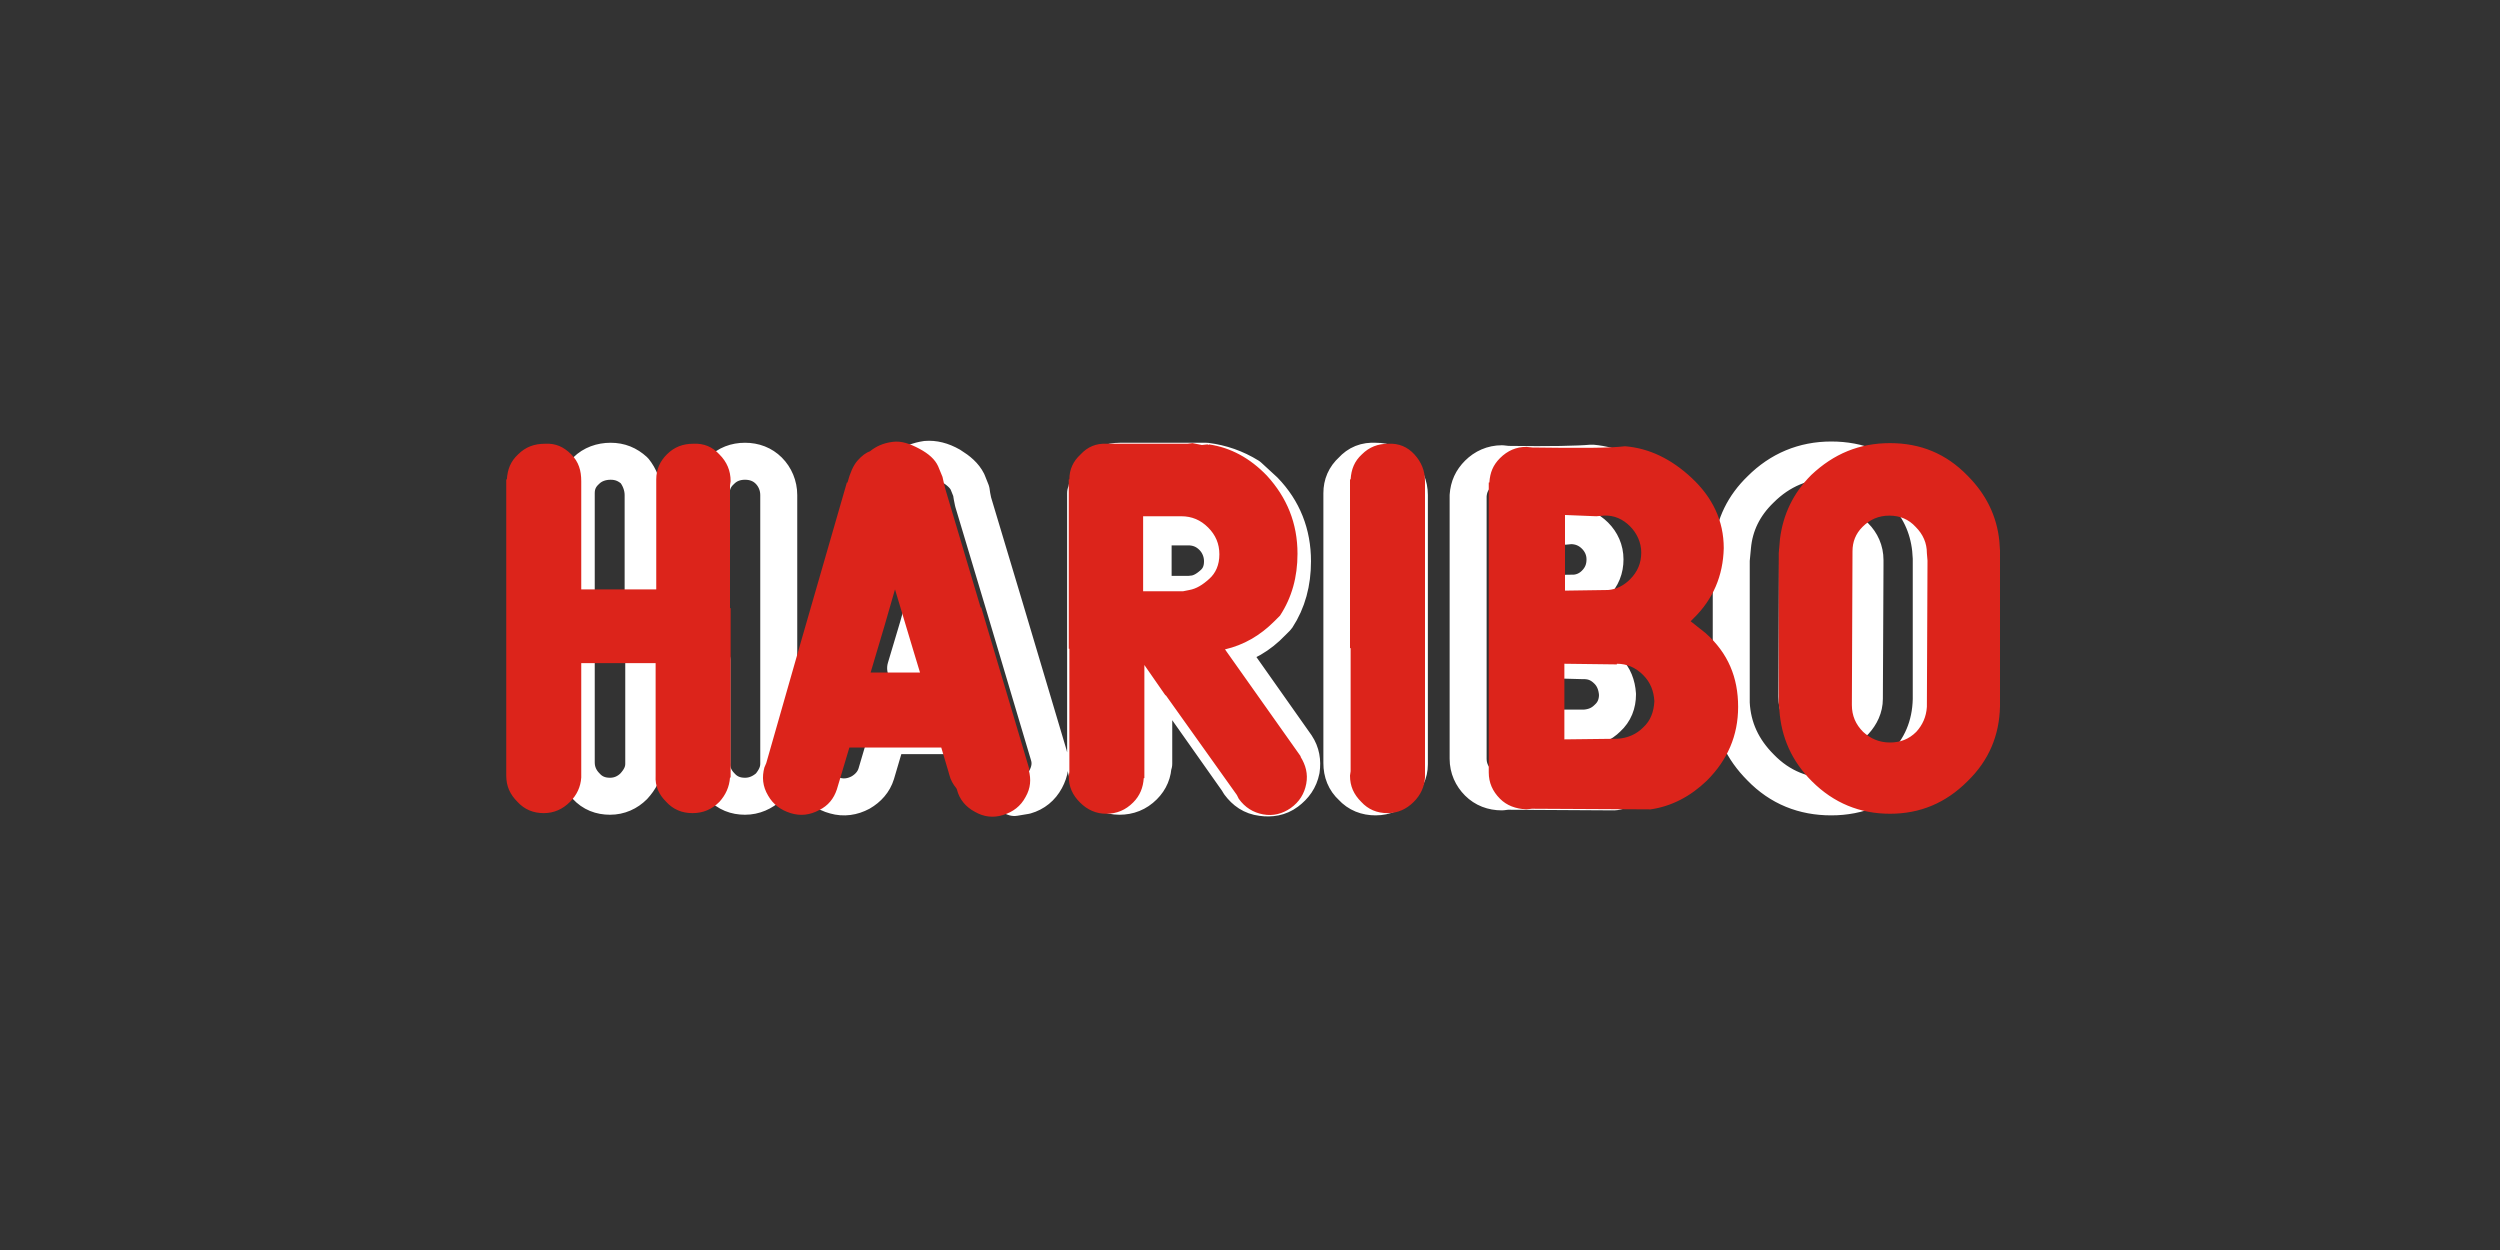 <?xml version="1.0" encoding="utf-8"?>
<!-- Generator: Adobe Illustrator 26.5.0, SVG Export Plug-In . SVG Version: 6.00 Build 0)  -->
<svg version="1.1" id="Marques" xmlns="http://www.w3.org/2000/svg" xmlns:xlink="http://www.w3.org/1999/xlink" x="0px" y="0px"
	 viewBox="0 0 400 200" style="enable-background:new 0 0 400 200;" xml:space="preserve">
<rect x="0" y="0" width="400" height="200" fill="#333333" stroke="none"/>
<style type="text/css">
	.st0{fill:none;stroke:#FFFFFF;stroke-width:5.918;stroke-linecap:round;stroke-linejoin:round;stroke-miterlimit:11.853;}
	.st1{fill-rule:evenodd;clip-rule:evenodd;fill:#DC241B;}
</style>
<path id="Outline" class="st0" d="M220.1,73.8c1.5,0,2.8,0.5,3.8,1.5c1,1,1.6,2.4,1.6,3.9v43.1c0,1.4-0.6,2.5-1.6,3.6
	c-1,1-2.3,1.6-3.8,1.6s-2.8-0.5-3.8-1.6c-1.1-1-1.6-2.3-1.6-3.8l0-0.6v-17.9h0V78.9h0c0-1.4,0.5-2.6,1.6-3.6
	C217.3,74.2,218.5,73.7,220.1,73.8 M199.8,76.2c-2.1-1.3-4.4-2.1-6.8-2.4h-13.8c-1.5,0-2.8,0.5-3.8,1.5c-1,1-1.5,2.2-1.6,3.6h-0.1
	v24.6h0v17.9l0,0.6c0,1.5,0.5,2.7,1.6,3.8c1,1,2.3,1.6,3.8,1.6c1.5,0,2.8-0.5,3.9-1.6c1-1,1.5-2.2,1.5-3.6h0.1v-16.4l3.1,4.5v0
	l10.3,14.6l0.3,0.5c0.9,1.2,2,2,3.6,2.2c1.4,0.2,2.8,0,4-0.9c1.2-0.9,2-2,2.3-3.5c0.2-1.4,0-2.7-0.8-3.9v0l-11-15.6
	c2.7-0.6,5.1-2,7.1-4.1l0.8-0.8c1.7-2.6,2.5-5.6,2.5-9c0-4.4-1.5-8.2-4.5-11.3L199.8,76.2 M236.5,75.8c1-1,2.3-1.6,3.8-1.6l0.9,0.1
	c6.8,0.1,11.3,0,13.5-0.2c3.4,0.3,6.7,1.8,9.7,4.6c3,2.8,4.6,6.2,4.6,10.2c0,4-1.5,7.4-4.4,10.2l-0.3,0.3l2.1,1.7
	c3,3,4.5,6.5,4.5,10.7c0,4.1-1.5,7.7-4.5,10.7c-2.4,2.3-5.1,3.7-8.1,4.2l-17.2-0.1l-0.8,0.1c-1.5,0-2.8-0.5-3.8-1.5
	c-1-1-1.6-2.3-1.6-3.8V79.3h0C235,77.9,235.5,76.8,236.5,75.8 M255.2,85.7c1,1,1.6,2.3,1.6,3.8c0,1.5-0.5,2.8-1.6,3.9
	c-0.9,0.9-2,1.4-3.2,1.5l-6.3,0.1v-11l4.6,0.2l1-0.1C252.9,84.1,254.2,84.7,255.2,85.7 M281.7,78.3c3.1-3.1,6.9-4.7,11.3-4.7
	c4.4,0,8.1,1.5,11.3,4.7c2.7,2.7,4.2,5.9,4.6,9.6l0.1,1.4v22.6c-0.1,4.2-1.6,7.9-4.7,10.9c-3.1,3.1-6.9,4.7-11.3,4.7
	c-4.4,0-8.2-1.5-11.3-4.7c-2.9-2.9-4.5-6.3-4.7-10.3l0-1V89.6l0.2-2.1C277.5,84,279,80.9,281.7,78.3 M289.1,85.8
	c1-1,2.4-1.6,3.9-1.6c1.5,0,2.8,0.5,3.8,1.6c1,1,1.6,2.3,1.6,3.8l0,1l-0.1,21.2c0,1.4-0.6,2.6-1.5,3.6c-1,1-2.3,1.5-3.8,1.5
	c-1.5,0-2.8-0.5-3.9-1.5c-1-1-1.6-2.4-1.6-3.9v-0.1l0.1-22.1C287.6,88,288.1,86.8,289.1,85.8 M253.1,105.7h0.3
	c1.5,0,2.7,0.5,3.8,1.6c1,1,1.5,2.3,1.6,3.8c0,1.5-0.5,2.8-1.6,3.8c-1,1-2.2,1.5-3.7,1.6h-0.1l-7.6,0v-11L253.1,105.7 M102.9,79.2
	v15.7h10.9v-16c0-1.4,0.5-2.6,1.6-3.6c1-1,2.3-1.5,3.8-1.5c1.5,0,2.8,0.5,3.8,1.5s1.6,2.4,1.6,3.9l0,0.6v17.8h0v24.6h0
	c0,1.4-0.6,2.5-1.5,3.6c-1.1,1-2.4,1.6-3.9,1.6c-1.5,0-2.8-0.5-3.8-1.6c-1-1-1.6-2.3-1.5-3.8v-16.4h-10.9v16.6
	c0,1.4-0.6,2.5-1.6,3.6c-1,1-2.3,1.6-3.8,1.6s-2.8-0.5-3.8-1.6c-1-1-1.6-2.3-1.6-3.8v-18.5h0V78.9h0c0-1.4,0.5-2.6,1.6-3.6
	c1-1,2.4-1.5,3.9-1.5c1.5,0,2.7,0.5,3.8,1.5C102.3,76.3,102.9,77.7,102.9,79.2 M155.5,79.3l0.2,1l5.1,17h0l7,23.5l0,0
	c0.4,1.3,0.2,2.6-0.5,3.9c-0.7,1.3-1.8,2.2-3.2,2.6l-1.8,0.3l-2.2-0.9c-0.6-0.3-1.1-0.7-1.5-1.3c-1-1.4-1.8-2.8-2.3-4.4l-1-3.3
	h-13.3l-1.8,6.1l0,0c-0.4,1.3-1.3,2.3-2.5,3c-1.3,0.7-2.7,0.9-4.1,0.5c-1.5-0.4-2.5-1.2-3.2-2.5c-0.8-1.3-0.9-2.7-0.5-4.1l0.2-0.6
	l4.9-17.2l6.8-23.6h0c0.4-1.4,0.8-2.4,1.4-3.2c0.6-0.7,1.2-1.2,1.8-1.3c0.9-0.7,1.9-1.1,3.2-1.3c1.2-0.1,2.5,0.2,3.9,1
	c1.3,0.8,2.2,1.6,2.7,2.6l0.6,1.5L155.5,79.3 M184.5,84.3h5.6c1.5,0,2.8,0.5,3.9,1.6c1,1,1.6,2.4,1.6,3.9c0,1.5-0.5,2.7-1.5,3.6
	c-1,0.9-1.9,1.4-2.9,1.6l-0.9,0.1h-5.8V84.3 M144.9,106.9h7.1l-0.9-3l0,0l-2.7-9.1l-1.5,5.4h0L144.9,106.9"/>
<path id="HARIBO" class="st1" d="M298,84.3c1.2-1.2,2.6-1.8,4.3-1.8c1.7,0,3.1,0.6,4.2,1.8c1.2,1.2,1.8,2.6,1.8,4.2l0.1,1.2
	l-0.1,23.4c-0.1,1.6-0.7,2.9-1.7,4c-1.2,1.2-2.6,1.7-4.2,1.7c-1.7,0-3.1-0.6-4.3-1.7c-1.2-1.2-1.8-2.6-1.8-4.3v-0.2l0.1-24.4
	C296.4,86.7,296.9,85.4,298,84.3z M302.4,70.9c4.9,0,9,1.7,12.4,5.2c3,3,4.7,6.5,5.1,10.5l0.1,1.5V113c-0.1,4.7-1.8,8.7-5.2,12
	c-3.5,3.5-7.6,5.2-12.4,5.2s-9-1.7-12.5-5.2c-3.2-3.2-4.9-7-5.2-11.4l-0.1-1.1v-24l0.2-2.3c0.5-3.9,2.1-7.3,5-10.2
	C293.4,72.6,297.5,70.9,302.4,70.9z M278.1,113.1c0,4.6-1.7,8.5-5,11.8c-2.6,2.5-5.6,4.1-9,4.6l-19-0.1l-0.9,0.1
	c-1.7-0.1-3.1-0.6-4.2-1.7c-1.2-1.2-1.8-2.6-1.8-4.2V77.2h0.1c0.1-1.6,0.6-2.8,1.7-3.9c1.2-1.2,2.6-1.8,4.2-1.8l1,0.1
	c7.5,0.1,12.4,0.1,14.8-0.2c3.8,0.3,7.4,2,10.7,5.1s5.1,6.8,5.1,11.2c-0.1,4.4-1.7,8.2-4.9,11.3l-0.4,0.4l2.4,1.9
	C276.5,104.5,278.1,108.4,278.1,113.1z M150.1,74.6l0.7,1.7l0.2,0.9l0.3,1.2l5.6,18.8h0.1l7.7,25.9l-0.1,0.1
	c0.4,1.5,0.3,2.9-0.5,4.3c-0.8,1.5-2,2.4-3.6,2.9c-1.6,0.5-3.1,0.3-4.5-0.5c-1.5-0.8-2.5-2-2.9-3.6l-0.1-0.2
	c-0.5-0.6-0.9-1.3-1.1-2.1l-0.2-0.7l-1.1-3.7h-14.7l-2,6.7l0,0c-0.5,1.5-1.4,2.6-2.8,3.3c-1.5,0.8-3,1-4.6,0.5
	c-1.6-0.5-2.8-1.4-3.6-2.8c-0.9-1.5-1-3-0.6-4.5l0.3-0.7l5.4-18.9l7.5-26h0.1c0.4-1.5,0.9-2.7,1.6-3.5c0.7-0.8,1.4-1.3,2-1.5
	c1-0.8,2.1-1.3,3.6-1.5c1.4-0.2,2.8,0.3,4.3,1.1C148.6,72.6,149.6,73.5,150.1,74.6z M171.1,76.7H171v27.1h0.1v19.7l-0.1,0.7
	c0,1.7,0.6,3,1.8,4.2c1.2,1.2,2.6,1.8,4.2,1.8c1.7,0,3.1-0.6,4.3-1.8c1.1-1.1,1.6-2.4,1.7-3.9h0.1v-18.1l3.4,4.9v-0.1l11.4,16
	l0.3,0.6c1,1.4,2.3,2.2,3.9,2.5c1.6,0.3,3.1-0.1,4.4-1c1.4-1,2.2-2.3,2.5-3.9c0.3-1.6-0.1-3-0.9-4.3v-0.1L196,103.9
	c3-0.7,5.6-2.2,7.9-4.5l0.9-0.9c1.9-2.9,2.8-6.2,2.8-9.9c0-4.9-1.7-9-4.9-12.5c-2.7-2.8-5.8-4.5-9.3-5v0.1l-0.2-0.1l-0.9,0.1
	l-1.5-0.3l-0.8,0.1h-12.9c-1.7-0.1-3.1,0.5-4.2,1.7C171.7,73.8,171.1,75.1,171.1,76.7z M189,82.6c1.7,0,3.1,0.6,4.3,1.8
	c1.2,1.2,1.8,2.6,1.8,4.3c0,1.7-0.6,3-1.6,3.9c-1.1,1-2.1,1.6-3.2,1.8l-1,0.2h-6.4V82.6H189z M228,77v47.4c-0.1,1.5-0.7,2.8-1.8,3.9
	c-1.2,1.2-2.6,1.8-4.2,1.8c-1.7,0-3.1-0.6-4.2-1.8c-1.2-1.2-1.8-2.5-1.8-4.2l0.1-0.7v-19.7H216V76.7h0.1c0.1-1.6,0.6-2.9,1.8-4
	c1.2-1.2,2.6-1.7,4.2-1.7c1.7-0.1,3.1,0.5,4.2,1.7S228,75.3,228,77z M255.4,82.6l1.2-0.1c1.7-0.1,3.1,0.6,4.2,1.7s1.8,2.6,1.8,4.2
	c0,1.7-0.6,3.1-1.8,4.3c-1,1-2.2,1.6-3.5,1.7l-6.9,0.1V82.4L255.4,82.6z M106.7,72.7c1.2-1.2,2.6-1.7,4.2-1.7
	c1.7-0.1,3.1,0.5,4.2,1.7c1.2,1.2,1.8,2.6,1.8,4.3l-0.1,0.7v19.6h0.1v27.1h-0.1c-0.1,1.5-0.7,2.8-1.7,3.9c-1.2,1.2-2.6,1.8-4.3,1.8
	s-3.1-0.6-4.2-1.8c-1.2-1.2-1.8-2.5-1.7-4.2v-18H93v18.3c-0.1,1.5-0.7,2.8-1.8,3.9c-1.2,1.2-2.6,1.8-4.2,1.8c-1.7,0-3.1-0.6-4.2-1.8
	c-1.2-1.2-1.8-2.5-1.8-4.2v-20.4H81V76.7h0.1c0.1-1.6,0.6-2.9,1.8-4c1.2-1.2,2.6-1.7,4.3-1.7c1.7-0.1,3,0.5,4.2,1.7S93,75.3,93,77
	v17.3h12V76.7C105,75.1,105.6,73.8,106.7,72.7z M258.7,106.2c1.6,0,3,0.6,4.2,1.8c1.2,1.2,1.7,2.6,1.8,4.2c-0.1,1.7-0.6,3.1-1.8,4.2
	c-1.1,1.1-2.5,1.7-4.1,1.8h-0.1l-8.4,0.1v-12.1l8,0.1H258.7z M141.5,100.2l-2.2,7.4h7.9l-1-3.3l0,0l-3-10L141.5,100.2L141.5,100.2"
	/>
</svg>
